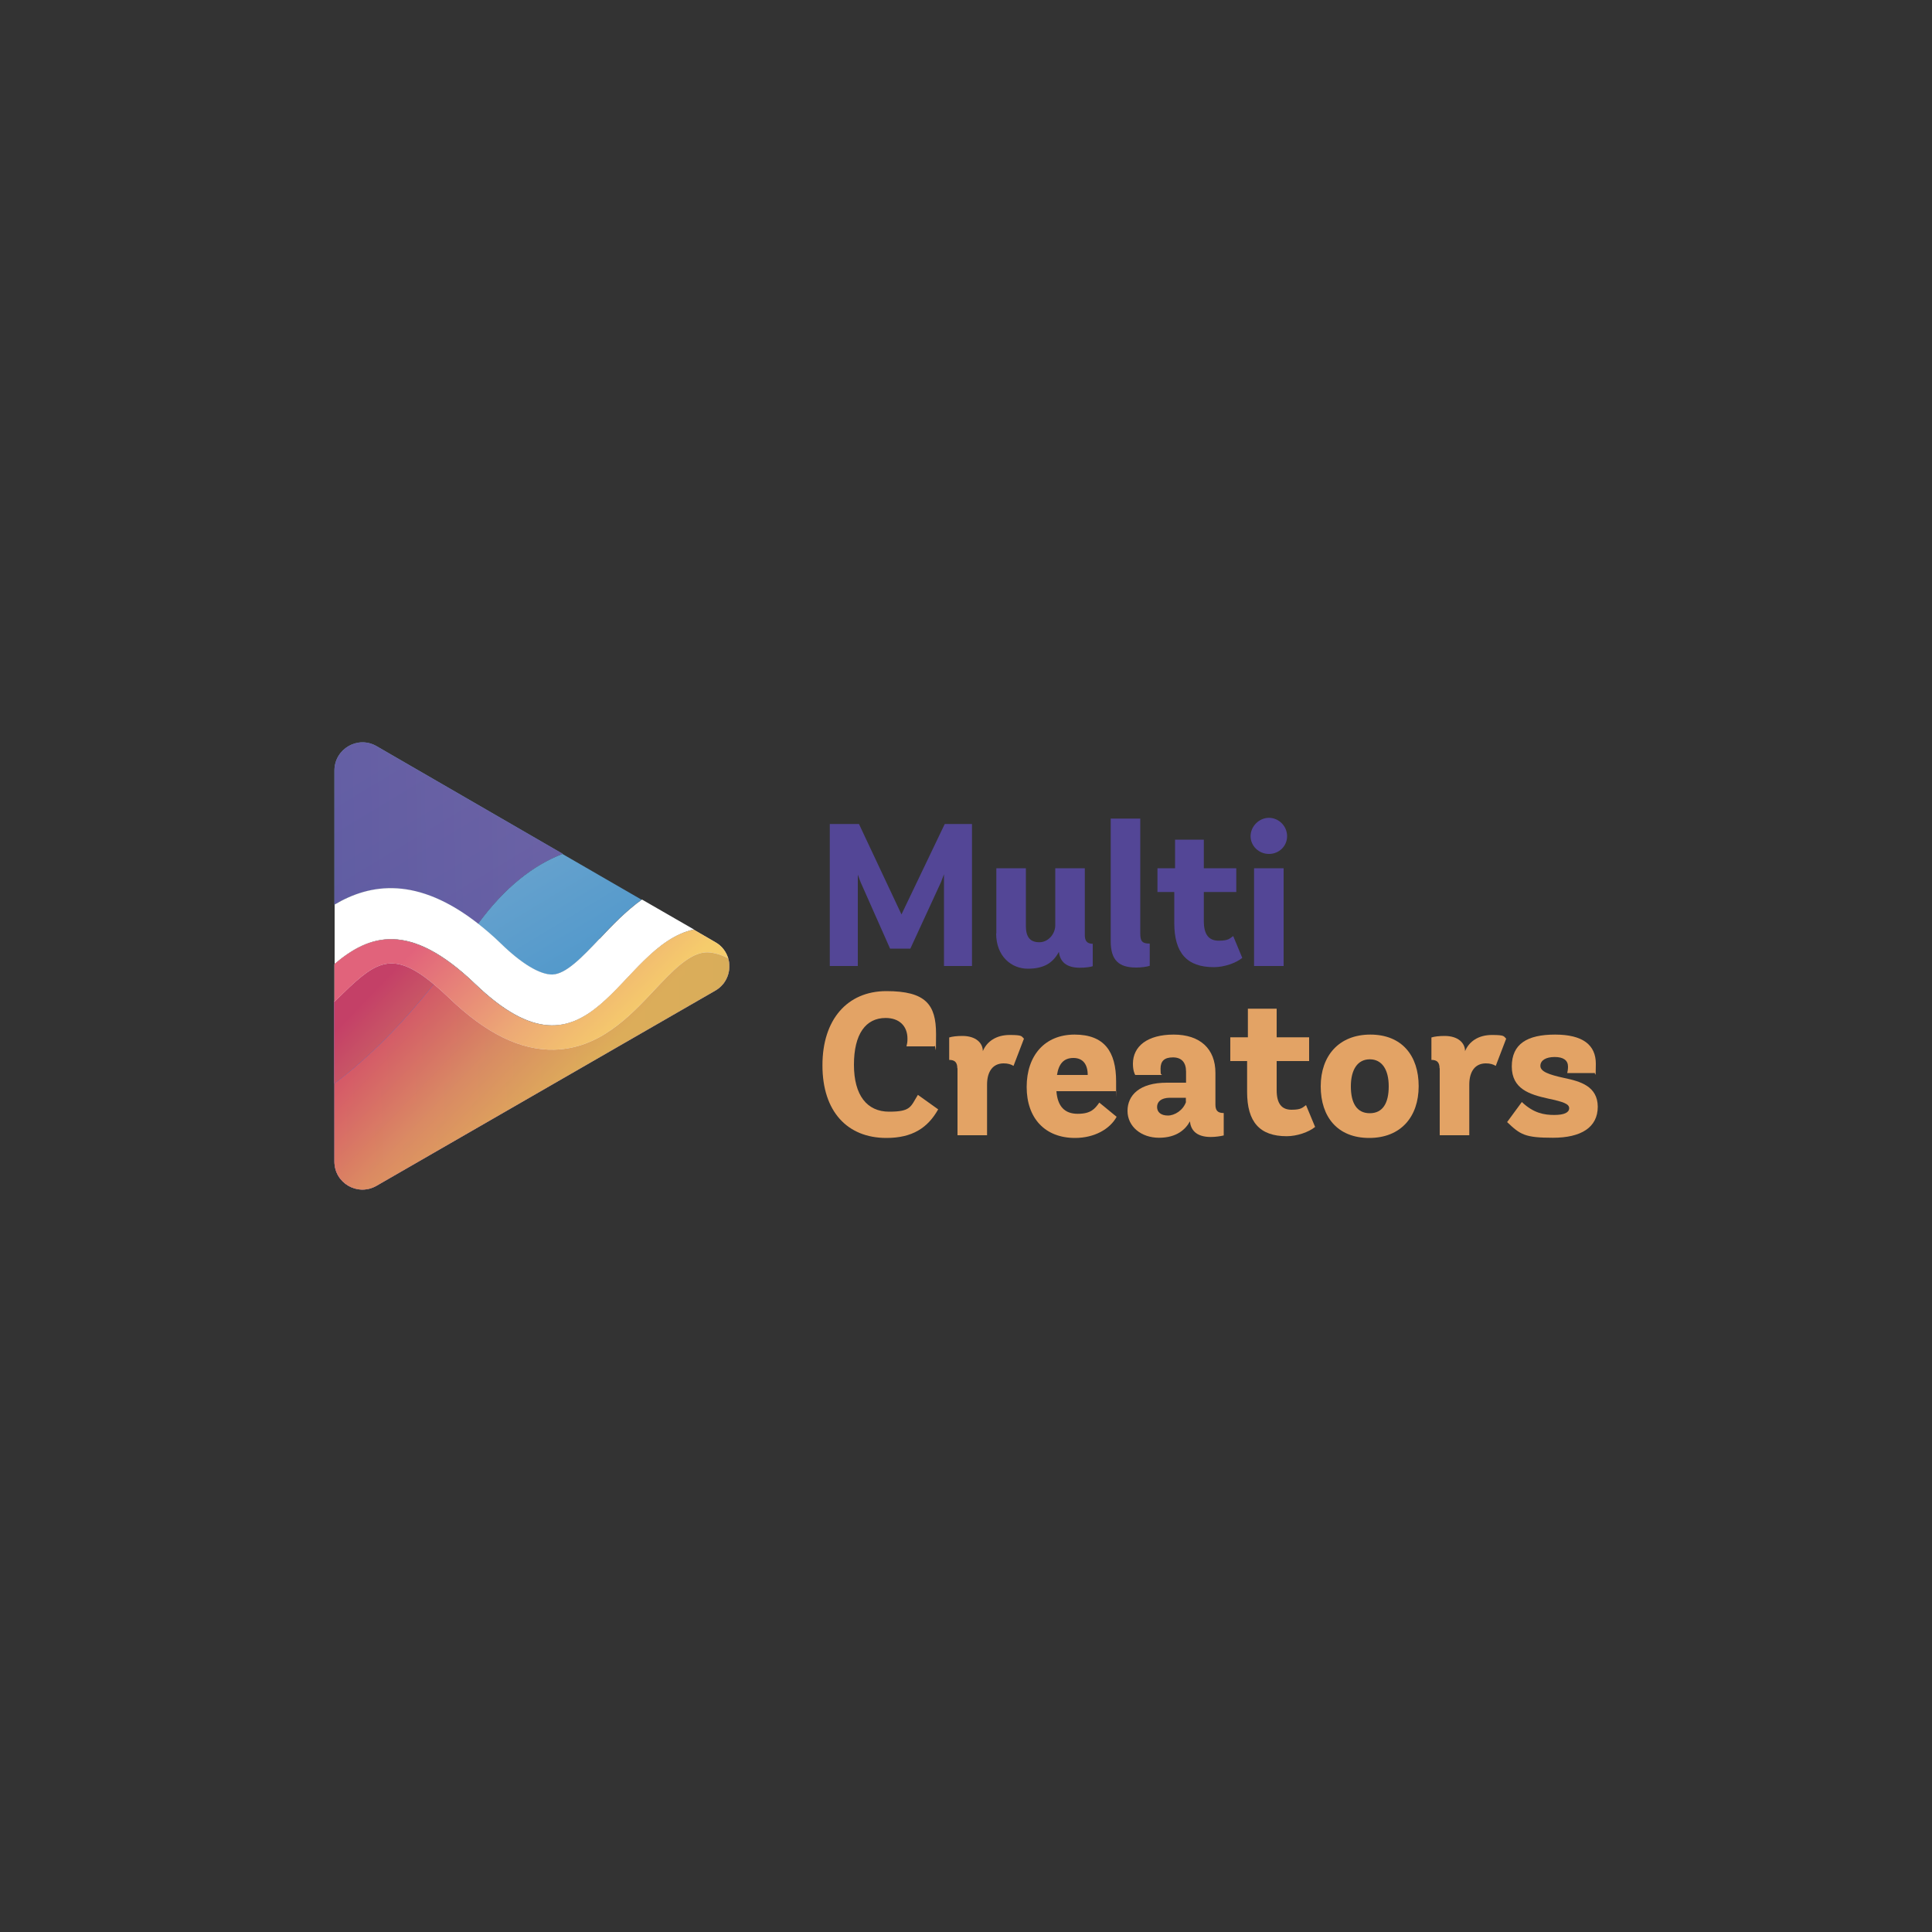 <?xml version="1.0" encoding="UTF-8"?>
<svg xmlns="http://www.w3.org/2000/svg" version="1.1" xmlns:xlink="http://www.w3.org/1999/xlink" viewBox="0 0 1000 1000">
  <rect x="0" y="0" width="1000" height="1000" fill="#333333" stroke="none"/>
  <defs>
    <style>
      .cls-1 {
        fill: url(#linear-gradient-2);
      }

      .cls-2 {
        fill: #fff;
      }

      .cls-3 {
        fill: url(#linear-gradient-13);
      }

      .cls-3, .cls-4, .cls-5, .cls-6, .cls-7, .cls-8, .cls-9 {
        opacity: .8;
      }

      .cls-10 {
        fill: url(#linear-gradient-4);
      }

      .cls-4 {
        fill: url(#linear-gradient-12);
      }

      .cls-5 {
        fill: url(#linear-gradient-6);
      }

      .cls-11 {
        fill: url(#linear-gradient-5);
      }

      .cls-12 {
        fill: url(#linear-gradient-8);
      }

      .cls-6 {
        fill: url(#linear-gradient-7);
      }

      .cls-13 {
        fill: #e3a365;
      }

      .cls-7 {
        fill: url(#linear-gradient-10);
      }

      .cls-14 {
        fill: url(#linear-gradient-9);
      }

      .cls-8 {
        fill: url(#linear-gradient-11);
      }

      .cls-15 {
        fill: #534696;
      }

      .cls-9 {
        fill: url(#linear-gradient-3);
      }

      .cls-16 {
        fill: url(#linear-gradient);
      }
    </style>
    <linearGradient id="linear-gradient" x1="360.1" y1="372.5" x2="502.5" y2="619" gradientTransform="translate(-148.5 -11.1) rotate(-1.1)" gradientUnits="userSpaceOnUse">
      <stop offset="0" stop-color="#88b1d1"/>
      <stop offset="1" stop-color="#2d88c7"/>
    </linearGradient>
    <linearGradient id="linear-gradient-2" x1="324.9" y1="392.9" x2="467.2" y2="639.4" xlink:href="#linear-gradient"/>
    <linearGradient id="linear-gradient-3" x1="248.4" y1="449.3" x2="529.4" y2="449.3" gradientTransform="translate(-148.5 -11.1) rotate(-1.1)" gradientUnits="userSpaceOnUse">
      <stop offset="0" stop-color="#534696"/>
      <stop offset="1" stop-color="#79589e"/>
    </linearGradient>
    <linearGradient id="linear-gradient-4" x1="363.4" y1="485.1" x2="454.1" y2="642.3" gradientTransform="translate(-148.5 -11.1) rotate(-1.1)" gradientUnits="userSpaceOnUse">
      <stop offset="0" stop-color="#d8348a"/>
      <stop offset="1" stop-color="#f3bf47"/>
    </linearGradient>
    <linearGradient id="linear-gradient-5" x1="313.8" y1="399.3" x2="456.1" y2="645.8" xlink:href="#linear-gradient"/>
    <linearGradient id="linear-gradient-6" x1="249.2" y1="573.6" x2="531.9" y2="573.6" gradientTransform="translate(-148.5 -11.1) rotate(-1.1)" gradientUnits="userSpaceOnUse">
      <stop offset="0" stop-color="#db5697"/>
      <stop offset="1" stop-color="#79589e"/>
    </linearGradient>
    <linearGradient id="linear-gradient-7" x1="321.5" y1="480.1" x2="473.7" y2="632.3" gradientTransform="translate(-148.5 -11.1) rotate(-1.1)" gradientUnits="userSpaceOnUse">
      <stop offset=".2" stop-color="#da3c5a"/>
      <stop offset=".5" stop-color="#e89353"/>
      <stop offset=".7" stop-color="#f3bf47"/>
    </linearGradient>
    <linearGradient id="linear-gradient-8" x1="313.9" y1="513.7" x2="404.6" y2="670.9" xlink:href="#linear-gradient-4"/>
    <linearGradient id="linear-gradient-9" x1="264.3" y1="427.8" x2="406.6" y2="674.4" xlink:href="#linear-gradient"/>
    <linearGradient id="linear-gradient-10" x1="249.2" y1="547.3" x2="531.9" y2="547.3" xlink:href="#linear-gradient-6"/>
    <linearGradient id="linear-gradient-11" x1="248.4" y1="547.3" x2="529.4" y2="547.3" xlink:href="#linear-gradient-3"/>
    <linearGradient id="linear-gradient-12" x1="292.6" y1="509" x2="444.8" y2="661.2" xlink:href="#linear-gradient-7"/>
    <linearGradient id="linear-gradient-13" x1="344.8" y1="456.8" x2="497.1" y2="609" xlink:href="#linear-gradient-7"/>
  </defs>
  <!-- Generator: Adobe Illustrator 28.7.0, SVG Export Plug-In . SVG Version: 1.2.0 Build 23)  -->
  <g>
    <g id="Layer_2">
      <g>
        <g>
          <path class="cls-15" d="M429.5,426.5h15.1l22,46.8,22.4-46.8h14.1v73.5h-14.5v-47.5l-1.5,4-15.9,34.5h-10.5l-15.3-34.5-1.4-3.8v47.3h-14.5v-73.5Z"/>
          <path class="cls-15" d="M515.7,483.1v-33.7h15.3v29.9c0,6.1,2.5,8.4,7,8.4s8.2-4.2,8.2-8.8v-29.5h15.3v34.7c0,2.9,1.2,4.4,4.1,4.4v11.6c-1,.4-3.8.8-6.7.8-6.8,0-10.2-3-10.8-8.1h-.1c-3,5.6-7.7,8.6-16,8.6s-16.4-6.2-16.4-18.3Z"/>
          <path class="cls-15" d="M574.9,487.2v-63.5h15.3v59.3c0,3.9.7,5.4,4.9,5.4v11.5c-1.5.5-4.3.9-7,.9-9,0-13.2-3.8-13.2-13.6Z"/>
          <path class="cls-15" d="M607.8,477.8v-16.1h-8.7v-12.3h9.1v-14.8h14.9v14.8h16.8v12.3h-16.8v15.1c0,6.8,2.5,10.1,7.7,10.1s5.7-1.2,7.5-2.4l4.7,11.3c-3.3,2.7-9.4,4.8-14.7,4.8-14,0-20.5-7.4-20.5-22.9Z"/>
          <path class="cls-15" d="M647.3,432.8c0-5.1,4.4-9.5,9.5-9.5s9.4,4.3,9.4,9.5-4.2,9.2-9.4,9.2-9.5-4.1-9.5-9.2ZM649.1,449.4h15.3v50.6h-15.3v-50.6Z"/>
          <path class="cls-13" d="M425.7,551.3c0-23.5,12.8-38.3,33.1-38.3s25.7,6.9,25.7,22.2-.3,4.2-.8,6.4h-14.5c.4-1.7.5-2.3.5-4,0-6.5-4.2-10.7-11.3-10.7-10.3,0-16.4,8.3-16.4,24.2s6.8,24.3,18.2,24.3,11.1-2.6,14.9-8.7l10.5,7.5c-5.4,9.6-13.4,14.8-26.8,14.8-20.3,0-33.1-13.8-33.1-37.5Z"/>
          <path class="cls-13" d="M495.5,552.9c0-3-1.3-4.3-4.2-4.3v-11.6c1.4-.5,4.1-.8,6.8-.8,7.1,0,10.5,3.7,10.6,7.6v.3c2.1-5.1,7-8.4,13.9-8.4s6,.7,7.4,1.9l-5.4,14.1c-1.3-.8-2.9-1.3-5.1-1.3-5.6,0-8.6,4.2-8.6,11v26.2h-15.3v-34.7Z"/>
          <path class="cls-13" d="M578,578c-3.5,6.4-11.5,11-21.6,11-15.4,0-25-10.1-25-26.4s9.4-27.1,24.8-27.1,21.5,8.8,21.5,24.3,0,3.3-.2,5h-30.7c.6,7.9,4.3,11.7,11,11.7s8.8-2.4,11.2-5.8l8.9,7.3ZM547.1,556.4h15.9c0-5.4-2.4-8.8-7.4-8.8s-7.6,3-8.5,8.8Z"/>
          <path class="cls-13" d="M633.4,576.1v11.6c-1.6.4-4.3.8-6.7.8-7.9,0-10.4-4-10.8-8.1-2.2,4.1-6.8,8.5-16,8.5s-16.3-5.8-16.3-13.9,6.2-14.6,20.3-14.6h10v-5.7c0-4.9-2.4-7.4-6.8-7.4s-6.4,1.9-6.4,5.8.3,2.5.7,3.3h-13.8c-.2-.3-1.2-2.1-1.2-5.8,0-9,7.4-15.1,21.1-15.1s21.6,7.4,21.6,19.8v16.4c0,2.9,1,4.4,4.2,4.4ZM613.8,570.3v-2.1h-8.5c-4.4.1-6.4,2.1-6.4,4.8s2.1,4.4,5.6,4.4,7.9-2.7,9.4-7.1Z"/>
          <path class="cls-13" d="M645.5,565.3v-16.1h-8.7v-12.3h9.1v-14.8h14.9v14.8h16.8v12.3h-16.8v15.1c0,6.8,2.5,10.1,7.7,10.1s5.7-1.2,7.5-2.4l4.7,11.3c-3.3,2.7-9.4,4.8-14.7,4.8-14,0-20.5-7.4-20.5-22.9Z"/>
          <path class="cls-13" d="M683.6,562.3c0-15.8,9.4-26.8,25.7-26.8s25,10.9,25,26.7-9.2,26.8-25.6,26.8-25.1-10.9-25.1-26.7ZM718.8,562.3c0-8.7-3.5-14-9.8-14s-9.8,5.3-9.8,14,3.1,13.9,9.8,13.9,9.8-5.2,9.8-13.9Z"/>
          <path class="cls-13" d="M745.1,552.9c0-3-1.3-4.3-4.2-4.3v-11.6c1.4-.5,4.1-.8,6.8-.8,7.1,0,10.5,3.7,10.6,7.6v.3c2.1-5.1,7-8.4,13.9-8.4s6,.7,7.4,1.9l-5.4,14.1c-1.3-.8-2.9-1.3-5.1-1.3-5.6,0-8.6,4.2-8.6,11v26.2h-15.3v-34.7Z"/>
          <path class="cls-13" d="M780,580.9l7.7-10.5c6.1,5.8,11.6,6.7,16.8,6.7s7.7-1.3,7.7-3.5-2.9-3.3-11-5c-9.4-2.1-18.7-4.9-18.7-16.6s8-16.5,22.4-16.5,21.1,5.4,21.1,15.1-.4,3.7-.9,4.8h-13.9c.2-.7.4-2.1.4-3.3,0-3.3-2.4-5-6.9-5s-7.4,1.7-7.4,4.6,4.2,4.5,12.5,6.3c8.1,1.7,17.1,4.2,17.2,14.8,0,10.8-8.7,16.1-23.2,16.1s-16.9-1.6-23.7-8.1Z"/>
        </g>
        <g>
          <path class="cls-16" d="M247.4,478.2c3.8,3,7.8,6.4,11.8,10.3,10.9,10.5,20.2,16.1,26.6,16,7.2-.2,15.6-9.1,24.4-18.5,6.3-6.7,13.5-14.3,21.9-20.3l-41-23.7c-15,5.8-29.8,17.2-43.8,36.3Z"/>
          <path class="cls-1" d="M247.4,478.2c13.9-19.1,28.8-30.5,43.8-36.3l-96.3-55.7c-9.7-5.6-21.7,1.4-21.8,12.5v69.5c18.5-10.9,42.8-14.7,74.3,9.9Z"/>
          <path class="cls-9" d="M247.4,478.2c13.9-19.1,28.8-30.5,43.8-36.3l-96.3-55.7c-9.7-5.6-21.7,1.4-21.8,12.5v69.5c18.5-10.9,42.8-14.7,74.3,9.9Z"/>
          <path class="cls-2" d="M310.3,485.9c-8.9,9.4-17.3,18.3-24.4,18.5-6.4.1-15.8-5.5-26.6-16-4-3.9-8-7.3-11.8-10.3-31.4-24.6-55.8-20.9-74.3-9.9v30.7c17.9-15.1,38.6-22.5,72.8,10.4,60.5,58.2,73.5-19.7,113.2-28.2l-26.9-15.5c-8.5,6.1-15.6,13.6-21.9,20.3Z"/>
          <path class="cls-10" d="M338.6,512.5c-12.6,13.4-28.4,30.1-51.7,30.7-17.4.4-35.3-8.3-54.5-26.8-2.8-2.7-5.4-5-7.8-7-16.2,20.4-33.4,37.9-51.5,51.5v40.3c0,11.2,12,18.1,21.7,12.6l175.5-101.1c6.2-3.6,8.4-10.7,6.6-16.8-4.9-2.4-8.6-3.1-11.3-3.1-8.6.2-17.5,9.7-27,19.7Z"/>
          <path class="cls-11" d="M338.6,512.5c-12.6,13.4-28.4,30.1-51.7,30.7-17.4.4-35.3-8.3-54.5-26.8-2.8-2.7-5.4-5-7.8-7-16.2,20.4-33.4,37.9-51.5,51.5v40.3c0,11.2,12,18.1,21.7,12.6l175.5-101.1c6.2-3.6,8.4-10.7,6.6-16.8-4.9-2.4-8.6-3.1-11.3-3.1-8.6.2-17.5,9.7-27,19.7Z"/>
          <path class="cls-5" d="M338.6,512.5c-12.6,13.4-28.4,30.1-51.7,30.7-17.4.4-35.3-8.3-54.5-26.8-2.8-2.7-5.4-5-7.8-7-16.2,20.4-33.4,37.9-51.5,51.5v40.3c0,11.2,12,18.1,21.7,12.6l175.5-101.1c6.2-3.6,8.4-10.7,6.6-16.8-4.9-2.4-8.6-3.1-11.3-3.1-8.6.2-17.5,9.7-27,19.7Z"/>
          <path class="cls-6" d="M338.6,512.5c-12.6,13.4-28.4,30.1-51.7,30.7-17.4.4-35.3-8.3-54.5-26.8-2.8-2.7-5.4-5-7.8-7-16.2,20.4-33.4,37.9-51.5,51.5v40.3c0,11.2,12,18.1,21.7,12.6l175.5-101.1c6.2-3.6,8.4-10.7,6.6-16.8-4.9-2.4-8.6-3.1-11.3-3.1-8.6.2-17.5,9.7-27,19.7Z"/>
          <path class="cls-12" d="M224.5,509.4c-22.6-18.9-31.1-10.8-50.5,8-.3.3-.7.6-1,1v42.5c18.1-13.6,35.2-31.1,51.5-51.5Z"/>
          <path class="cls-14" d="M224.5,509.4c-22.6-18.9-31.1-10.8-50.5,8-.3.3-.7.6-1,1v42.5c18.1-13.6,35.2-31.1,51.5-51.5Z"/>
          <path class="cls-7" d="M224.5,509.4c-22.6-18.9-31.1-10.8-50.5,8-.3.3-.7.6-1,1v42.5c18.1-13.6,35.2-31.1,51.5-51.5Z"/>
          <path class="cls-8" d="M224.5,509.4c-22.6-18.9-31.1-10.8-50.5,8-.3.3-.7.6-1,1v42.5c18.1-13.6,35.2-31.1,51.5-51.5Z"/>
          <path class="cls-4" d="M224.5,509.4c-22.6-18.9-31.1-10.8-50.5,8-.3.3-.7.6-1,1v42.5c18.1-13.6,35.2-31.1,51.5-51.5Z"/>
          <path class="cls-2" d="M245.9,509.4c-34.2-32.9-54.9-25.5-72.8-10.4v19.5c.3-.3.7-.7,1-1,19.4-18.9,27.8-27,50.5-8,2.4,2,5,4.3,7.8,7,19.2,18.5,37.1,27.2,54.5,26.8,23.4-.6,39.1-17.3,51.7-30.7,9.4-10,18.3-19.4,27-19.7,2.7,0,6.4.6,11.3,3.1-1-3.3-3.2-6.4-6.6-8.3l-11.2-6.5c-39.7,8.4-52.7,86.4-113.2,28.2Z"/>
          <path class="cls-3" d="M245.9,509.4c-34.2-32.9-54.9-25.5-72.8-10.4v19.5c.3-.3.7-.7,1-1,19.4-18.9,27.8-27,50.5-8,2.4,2,5,4.3,7.8,7,19.2,18.5,37.1,27.2,54.5,26.8,23.4-.6,39.1-17.3,51.7-30.7,9.4-10,18.3-19.4,27-19.7,2.7,0,6.4.6,11.3,3.1-1-3.3-3.2-6.4-6.6-8.3l-11.2-6.5c-39.7,8.4-52.7,86.4-113.2,28.2Z"/>
        </g>
      </g>
    </g>
  </g>
</svg>